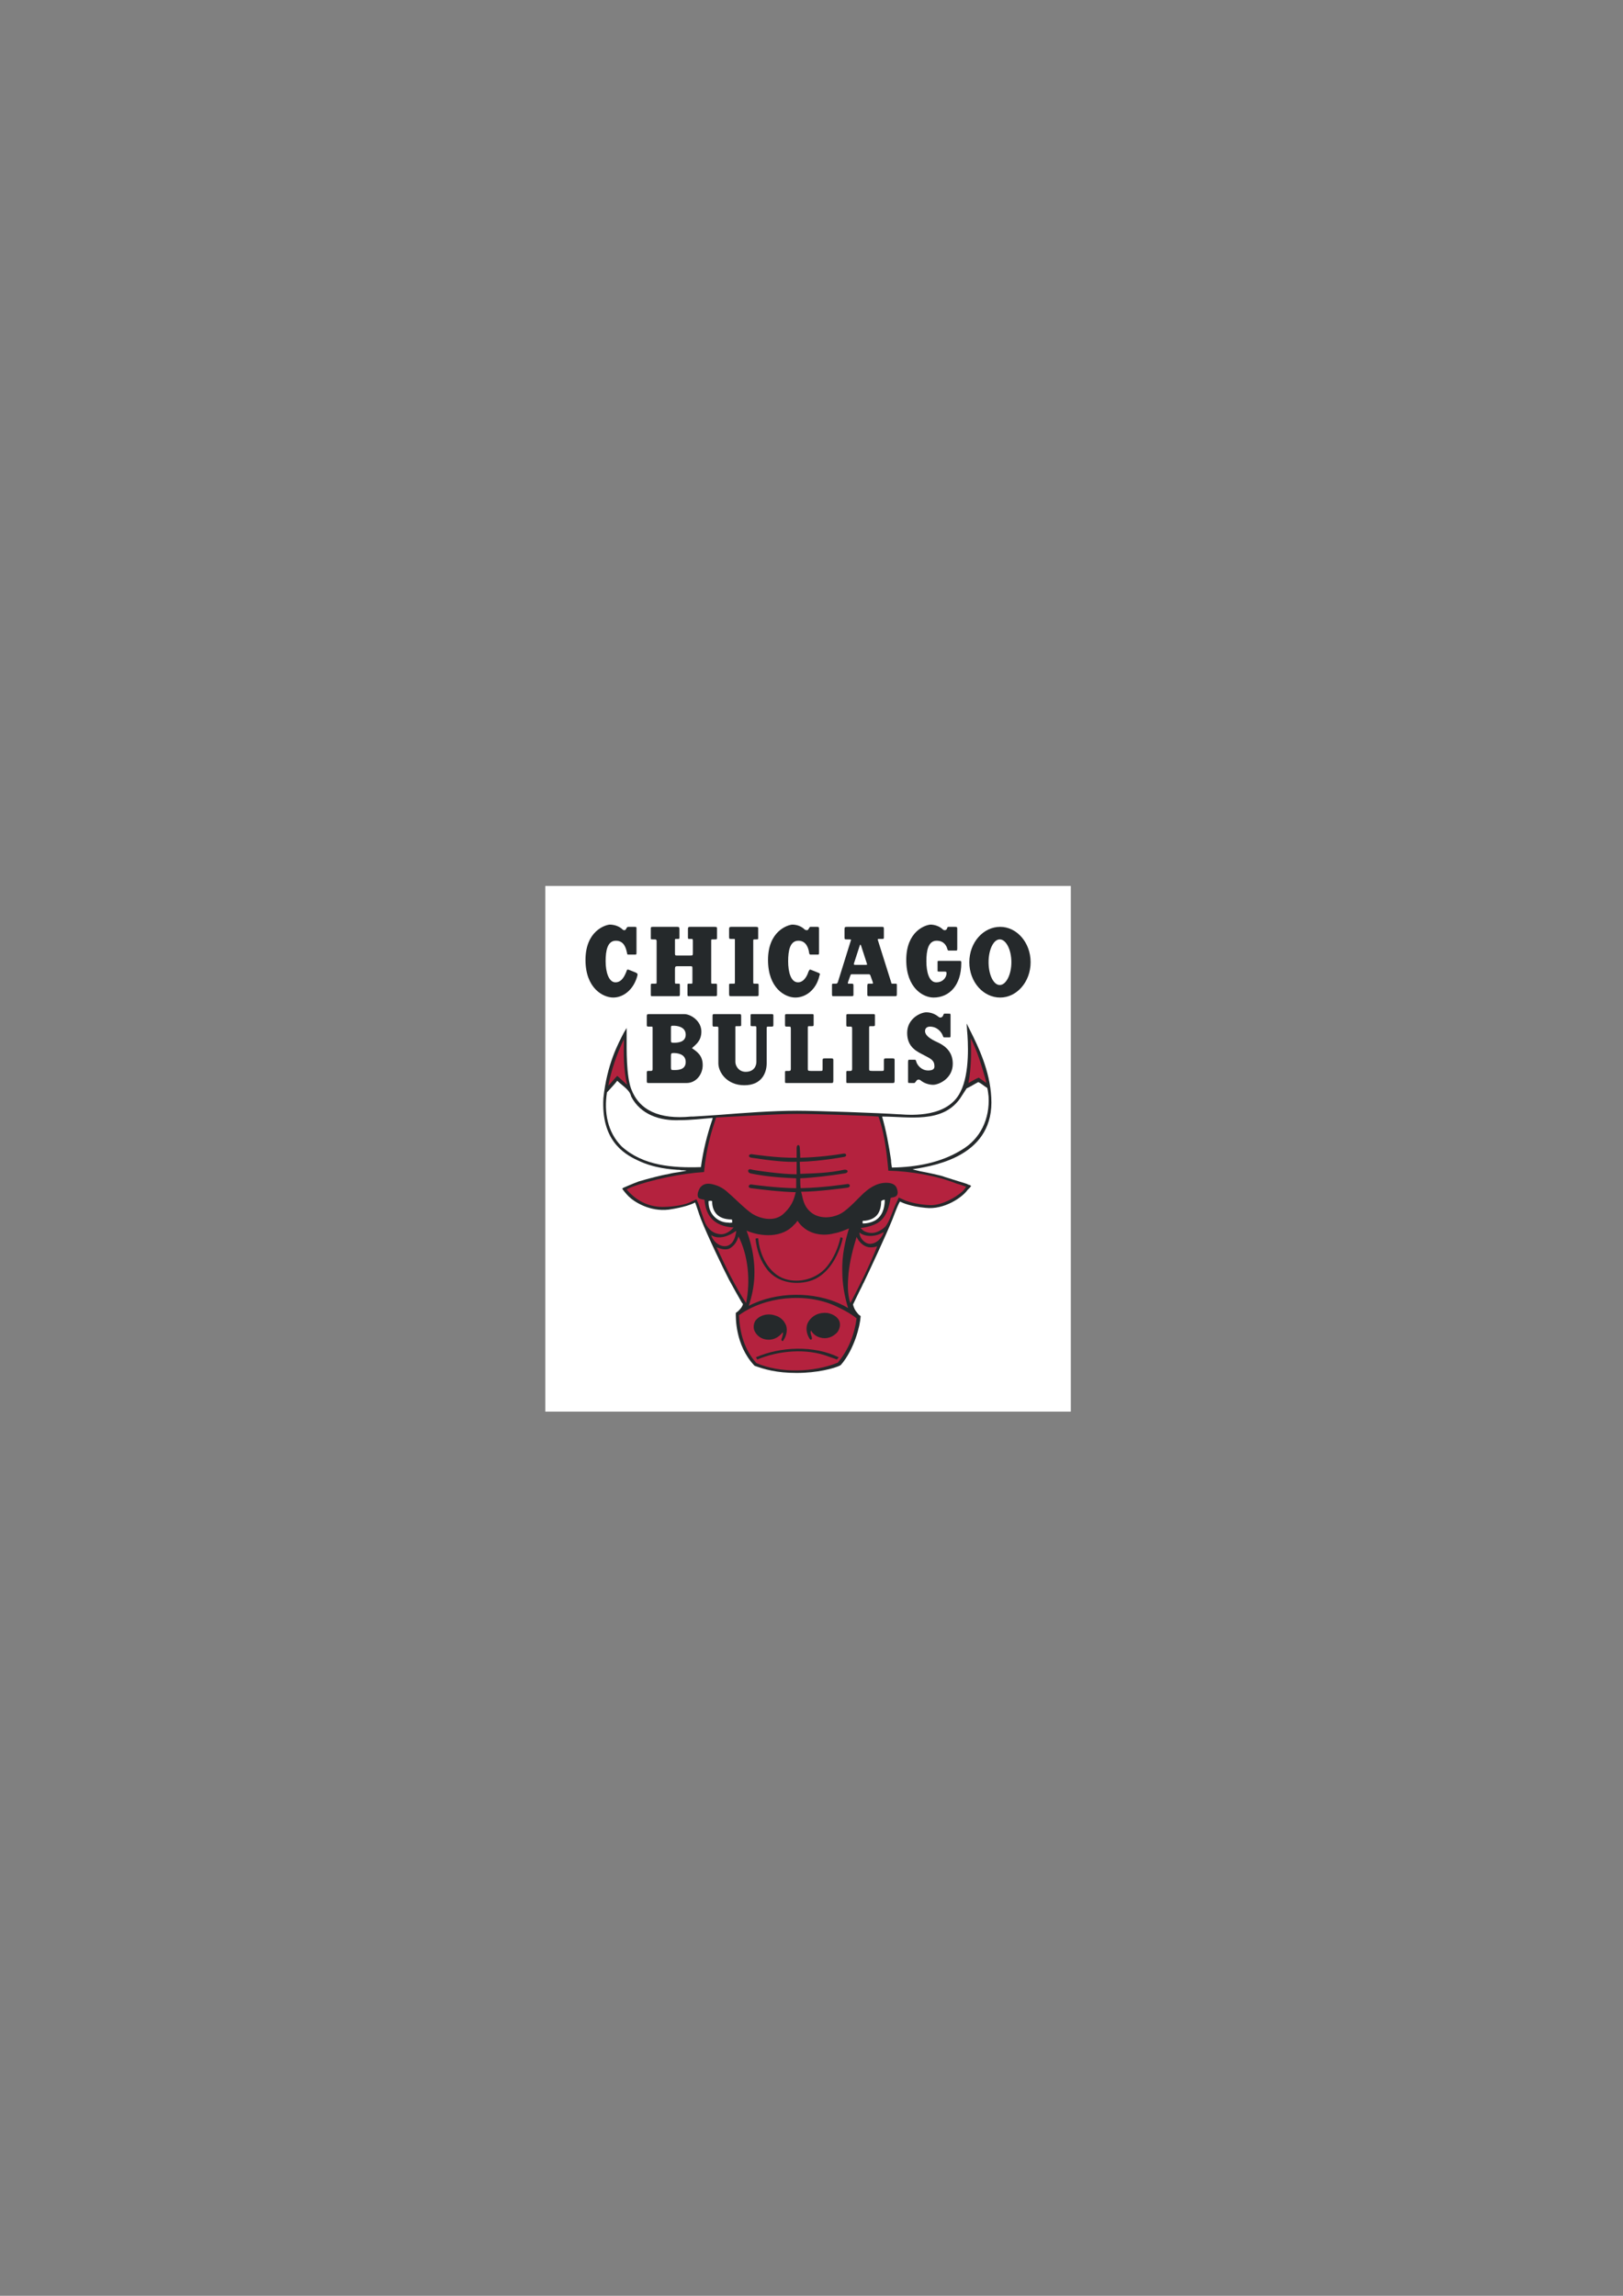 <?xml version="1.0" encoding="utf-8"?>
<!-- Generator: Adobe Illustrator 14.0.0, SVG Export Plug-In . SVG Version: 6.00 Build 43363)  -->
<!DOCTYPE svg PUBLIC "-//W3C//DTD SVG 1.0//EN" "http://www.w3.org/TR/2001/REC-SVG-20010904/DTD/svg10.dtd">
<svg version="1.0" id="Calque_1" xmlns="http://www.w3.org/2000/svg" xmlns:xlink="http://www.w3.org/1999/xlink" x="0px" y="0px"
	 width="595.28px" height="841.89px" viewBox="0 0 595.28 841.89" enable-background="new 0 0 595.28 841.89" xml:space="preserve">
<rect x="0" y="0" width="595.28" height="841.89" fill="#808080" stroke="none"/>
<g>
	<polygon fill-rule="evenodd" clip-rule="evenodd" fill="#FFFFFF" points="200,324.89 392.755,324.89 392.755,517.646 200,517.646 
		200,324.89 	"/>
	<path fill-rule="evenodd" clip-rule="evenodd" fill="#FFFFFF" d="M363.57,402.399c-0.492-9.845-4.924-18.87-7.549-24.12
		l-1.477-2.954l0.164,2.625c0.328,3.446,1.148,15.588-2.461,22.479c-4.594,9.353-17.721,8.533-22.15,8.204h-0.328
		c-7.057-0.492-30.191-1.312-37.411-1.312c-9.353,0-19.69,0.82-28.058,1.477c-4.102,0.329-7.547,0.493-10.009,0.656
		c-0.164,0-0.493,0-0.82,0c-11.65,1.149-19.034-2.297-21.987-10.173c-1.805-4.922-1.641-14.439-1.641-19.033v-3.282l-0.984,1.641
		c-2.133,4.102-6.235,11.65-7.548,24.12c-0.82,14.931,6.892,20.183,12.634,22.808c6.071,2.953,12.47,3.281,14.439,3.445h0.164l0,0
		c0.328,0,0.821,0,1.313,0.164c0.656,0,1.312,0,1.969,0.164c-0.984,0.164-2.461,0.492-3.774,0.656
		c-1.312,0.164-2.625,0.492-3.281,0.656c-1.477,0.164-7.22,1.641-10.501,2.625c-2.625,0.984-5.579,2.297-5.579,2.297l-0.492,0.328
		l0.328,0.494c0,0,0.984,1.312,1.969,2.297c2.133,2.133,7.876,5.742,14.768,4.922c5.579-0.82,8.532-1.969,9.681-2.625
		c0.492,1.148,1.312,3.938,2.133,6.07c2.461,6.234,8.204,18.213,10.337,22.314c1.805,3.283,3.446,6.236,4.594,8.205l0.492,0.656
		c-0.328,1.312-1.312,2.133-1.969,2.789c-0.164,0.164-0.328,0.164-0.492,0.328l-0.165,0.164v0.164
		c0,1.148-0.328,11.486,6.728,19.033l0.164,0.164l0,0c3.61,1.312,8.04,2.625,15.424,2.625c7.548,0,13.782-1.641,16.079-2.789v-0.164
		h0.164c4.924-5.742,7.057-14.439,7.221-17.721v-0.164l-0.164-0.164c-0.164-0.164-0.328-0.164-0.492-0.328
		c-0.656-0.82-1.641-1.641-2.133-3.773c0.492-0.984,1.641-3.445,2.625-5.414c0.656-1.15,0.984-2.135,1.312-2.627
		c1.969-4.102,8.039-17.064,10.5-23.135c1.479-3.938,2.299-5.906,2.791-6.562c0.984,0.492,3.938,1.805,9.352,2.297
		c6.893,0.82,13.619-3.938,15.424-6.562c0.328-0.33,0.984-0.986,0.984-0.986l0.328-0.492l-0.492-0.328c-0.164,0-0.328,0-1.312-0.492
		l-7.875-2.461c-0.984-0.492-5.744-1.477-9.189-2.133l-2.625-0.656l0.82-0.164C343.55,427.339,364.882,423.566,363.57,402.399
		L363.57,402.399z"/>
	<path fill-rule="evenodd" clip-rule="evenodd" fill="#25292B" d="M363.57,402.399c-0.492-9.845-4.924-18.87-7.549-24.12
		l-1.477-2.954l0.164,2.625c0.328,3.446,1.148,15.588-2.461,22.479c-4.594,9.353-17.721,8.533-22.15,8.204h-0.328
		c-7.057-0.492-30.191-1.312-37.411-1.312c-9.353,0-19.69,0.82-28.058,1.477c-4.102,0.329-7.547,0.493-10.009,0.656
		c-0.164,0-0.493,0-0.82,0c-11.65,1.149-19.034-2.297-21.987-10.173c-1.805-4.922-1.641-14.439-1.641-19.033v-3.282l-0.984,1.641
		c-2.133,4.102-6.235,11.65-7.548,24.12c-0.82,14.931,6.892,20.183,12.634,22.808c6.071,2.953,12.47,3.281,14.439,3.445h0.164l0,0
		c0.328,0,0.821,0,1.313,0.164c0.656,0,1.312,0,1.969,0.164c-0.984,0.164-2.461,0.492-3.774,0.656
		c-1.312,0.164-2.625,0.492-3.281,0.656c-1.477,0.164-7.22,1.641-10.501,2.625c-2.625,0.984-5.579,2.297-5.579,2.297l-0.492,0.328
		l0.328,0.494c0,0,0.984,1.312,1.969,2.297c2.133,2.133,7.876,5.742,14.768,4.922c5.579-0.82,8.532-1.969,9.681-2.625
		c0.492,1.148,1.312,3.938,2.133,6.07c2.461,6.234,8.204,18.213,10.337,22.314c1.805,3.283,3.446,6.236,4.594,8.205l0.492,0.656
		c-0.328,1.312-1.312,2.133-1.969,2.789c-0.164,0.164-0.328,0.164-0.492,0.328l-0.165,0.164v0.164
		c0,1.148-0.328,11.486,6.728,19.033l0.164,0.164l0,0c3.61,1.312,8.04,2.625,15.424,2.625c7.548,0,13.782-1.641,16.079-2.789v-0.164
		h0.164c4.924-5.742,7.057-14.439,7.221-17.721v-0.164l-0.164-0.164c-0.164-0.164-0.328-0.164-0.492-0.328
		c-0.656-0.82-1.641-1.641-2.133-3.773c0.492-0.984,1.641-3.445,2.625-5.414c0.656-1.15,0.984-2.135,1.312-2.627
		c1.969-4.102,8.039-17.064,10.5-23.135c1.479-3.938,2.299-5.906,2.791-6.562c0.984,0.492,3.938,1.805,9.352,2.297
		c6.893,0.82,13.619-3.938,15.424-6.562c0.328-0.33,0.984-0.986,0.984-0.986l0.328-0.492l-0.492-0.328c-0.164,0-0.328,0-1.312-0.492
		l-7.875-2.461c-0.984-0.492-5.744-1.477-9.189-2.133l-2.625-0.656l0.82-0.164C343.55,427.339,364.882,423.566,363.57,402.399
		L363.57,402.399z"/>
	<path fill-rule="evenodd" clip-rule="evenodd" fill="#B4223E" d="M228.858,381.068c-0.164,5.579-0.164,11.486,1.148,16.736
		c-1.148-0.984-2.461-2.297-3.61-3.282c-1.148,1.149-2.133,2.461-3.281,3.61C224.264,392.226,226.233,386.483,228.858,381.068
		L228.858,381.068L228.858,381.068z"/>
	<path fill-rule="evenodd" clip-rule="evenodd" fill="#B4223E" d="M361.435,395.672l0.33,1.477l-2.791-1.969
		c-1.312,0.493-2.461,1.313-3.773,1.969c0.984-5.251,1.148-10.83,0.82-16.408C358.482,385.499,359.958,390.585,361.435,395.672
		L361.435,395.672z"/>
	<path fill-rule="evenodd" clip-rule="evenodd" fill="#B4223E" d="M292.522,447.685c2.953,4.594,8.532,5.906,13.454,4.594
		c1.969-0.328,3.775-1.148,5.416-1.805c-1.479,4.76-2.627,10.174-2.463,15.588c0,4.758,0.822,9.354,2.133,13.619
		c-0.656-0.328-1.311-0.82-2.133-1.148c-10.172-5.086-24.283-4.922-34.292,0.328c0.493-1.641,0.985-3.281,1.313-4.922
		c1.641-7.713,0.492-15.752-2.133-22.645c5.415,2.297,13.127,2.789,17.557-2.297C291.866,448.669,292.03,448.177,292.522,447.685
		L292.522,447.685z"/>
	<path fill-rule="evenodd" clip-rule="evenodd" fill="#B4223E" d="M270.043,451.458c-0.329,2.299-0.985,4.596-3.282,5.416
		c-1.805,0.492-3.61-0.492-4.758-1.805c-0.492-0.656-0.984-1.312-1.148-2.133c2.789,1.805,6.563,0.326,9.024-1.479H270.043
		L270.043,451.458z"/>
	<path fill-rule="evenodd" clip-rule="evenodd" fill="#B4223E" d="M324.189,451.787c-0.656,1.971-2.297,3.939-4.43,4.268
		c-1.477,0.328-2.789-0.492-3.773-1.807c-0.492-0.656-0.656-1.477-0.82-2.297C317.626,453.921,321.564,453.427,324.189,451.787
		L324.189,451.787z"/>
	<path fill-rule="evenodd" clip-rule="evenodd" fill="#B4223E" d="M318.611,457.367c0.984,0.164,2.133,0,3.117-0.328
		c-2.789,7.055-6.234,13.945-9.844,20.838c-1.148-3.445-0.984-7.219-0.656-10.994c0.492-4.594,1.641-9.023,2.953-13.291
		C315.001,455.398,316.642,457.039,318.611,457.367L318.611,457.367z"/>
	<path fill-rule="evenodd" clip-rule="evenodd" fill="#B4223E" d="M273.652,477.876L273.652,477.876
		c-4.266-6.562-7.547-13.455-10.829-20.51c1.477,0.656,3.774,1.312,5.25,0.164c1.477-0.984,2.297-2.461,2.79-4.104
		C274.473,460.484,275.293,469.835,273.652,477.876L273.652,477.876z"/>
	<path fill-rule="evenodd" clip-rule="evenodd" fill="#B4223E" d="M314.181,483.455c-0.82,6.072-2.953,11.486-6.893,16.244
		c-8.859,3.609-21.002,3.938-29.862,0.164c-4.43-4.922-6.071-10.992-6.399-17.557c9.517-6.891,24.448-8.367,35.277-3.445
		C309.093,480.173,311.72,481.486,314.181,483.455L314.181,483.455z"/>
	<path fill-rule="evenodd" clip-rule="evenodd" fill="#B4223E" d="M350.935,434.066c-7.385-2.953-17.064-4.594-25.105-4.758
		c-0.82-9.188-1.805-14.768-3.609-19.854c-4.102-0.328-22.807-0.984-29.862-0.984c-7.22,0-25.433,1.149-29.699,1.313
		c-1.641,4.922-3.61,10.993-4.43,20.018c-8.204,0.492-19.362,2.789-26.745,5.578c-1.149,0.492-1.641,0.822-1.641,0.822
		c1.148,1.311,5.25,6.234,12.962,6.398c2.461,0,7.056-0.328,10.173-1.641c0.82-0.492,2.461-1.148,2.461-1.148
		s0.492,0.984,0.82,1.805c0.82,2.297,1.805,5.578,2.461,7.055c1.148,2.133,2.79,3.773,5.743,3.938c2.461,0,4.266-2.133,4.594-2.461
		c-7.219-0.492-10.173-4.266-10.665-10.172c-1.805-0.328-2.297-0.492-2.461-1.312c-0.164-0.984,0.164-1.971,0.821-3.119
		c0.82-0.984,2.133-2.133,5.579-0.984c2.297,0.656,4.102,2.133,5.25,3.283c1.641,1.312,5.907,5.742,8.532,7.383
		c2.789,1.641,8.04,3.117,11.486-0.328c3.446-3.281,3.773-6.07,4.266-7.711c-5.907-0.164-11.322-0.82-16.408-1.479
		c-1.477-0.164-0.821-1.641,0.328-1.312c0,0,9.517,1.312,16.244,1.312c0-0.82,0-2.133,0-3.609
		c-3.938-0.164-10.501-0.492-16.736-1.805c-1.313-0.328-1.148-1.805,0.164-1.477c0.82,0.328,11.158,1.805,16.736,1.805
		c0-1.312,0-2.953,0-4.594c-3.61,0.164-9.025-0.328-16.572-1.477c-1.312-0.164-1.148-1.312,0-1.312c0,0,9.517,1.477,16.572,1.312
		c0-0.984,0-2.297,0-3.61c0-1.312,1.148-1.477,1.148,0c0,0.493,0.164,1.806,0.164,3.61c6.728-0.164,12.798-0.984,15.587-1.477
		c1.643-0.328,1.479,0.984,0.658,1.148c-0.986,0.164-8.861,1.641-16.409,1.805c0,1.312,0.164,3.117,0.164,4.43
		c5.087-0.164,10.829-0.328,15.915-1.477c1.807-0.328,1.971,1.148,0.33,1.312c-4.924,0.82-11.979,1.641-16.245,1.805
		c0,1.148,0,2.625,0.164,3.609c8.04-0.164,15.587-1.312,16.901-1.477c1.312-0.328,1.641,1.148,0.164,1.312
		c-1.314,0.164-10.83,1.479-16.901,1.479c0.656,2.133,0.656,5.086,3.61,7.547s7.711,2.297,11.157,0.328
		c2.627-1.477,6.729-6.07,8.205-7.385c1.312-1.146,4.266-3.773,8.203-3.773c3.775,0,3.939,2.133,4.104,2.627
		c0.164,0.656,0.328,1.805-0.494,2.297c-0.656,0.492-1.312,0.328-1.969,0.656c-0.492,3.117-1.477,6.727-4.102,8.695
		s-6.891,2.297-6.891,2.297s0.656,0.656,0.82,0.82c0.328,0.328,1.805,1.148,3.773,0.984c1.641-0.164,3.773-1.477,4.594-2.461
		c1.312-1.641,2.461-5.25,3.447-7.547c0.326-0.82,1.148-2.297,1.312-2.953c0.82,0.328,1.148,0.492,2.625,1.148
		c3.117,1.148,7.055,1.641,9.516,1.641c3.939-0.164,8.533-2.625,11.322-5.088c0.492-0.49,1.312-1.641,1.312-1.641
		S351.755,434.23,350.935,434.066L350.935,434.066z"/>
	<path fill-rule="evenodd" clip-rule="evenodd" fill="#25292B" d="M307.781,484.275c0.656,1.477,0.164,3.117-0.656,4.266
		c-1.641,1.807-3.938,2.627-6.234,1.971c-1.312-0.328-2.625-1.148-3.446-2.627c-0.492,1.15,0.492,2.135,0.328,3.119
		c-0.164,0.328-0.492,0.328-0.656,0.164c-1.312-1.805-1.805-4.432-0.657-6.4c1.477-2.461,4.103-3.609,7.056-3.281
		C305.156,481.814,306.96,482.634,307.781,484.275L307.781,484.275z"/>
	<path fill-rule="evenodd" clip-rule="evenodd" fill="#25292B" d="M287.928,485.259c1.148,1.805,0.656,4.432-0.492,6.072
		c-0.165,0.328-0.329,0.656-0.656,0.328c-0.493-0.492,0.164-0.984,0.164-1.641c0.164-0.492,0.328-0.984,0.164-1.479
		c-1.641,2.135-3.938,3.119-6.399,2.627c-1.805-0.328-3.446-1.641-4.102-3.447c-0.328-1.148-0.164-2.461,0.492-3.445
		c1.641-2.133,4.758-2.789,7.384-1.805C285.794,482.798,287.271,483.947,287.928,485.259L287.928,485.259z"/>
	<path fill-rule="evenodd" clip-rule="evenodd" fill="#25292B" d="M307.617,497.73c-0.164,0.328-0.328,0.328-0.656,0.82
		c-0.82-0.328-1.805-0.656-2.789-0.984c-8.204-3.281-18.705-2.297-26.417,0.984c-0.164-0.328-0.328-0.492-0.492-0.82
		C286.287,493.792,298.593,493.3,307.617,497.73L307.617,497.73z"/>
	<path fill-rule="evenodd" clip-rule="evenodd" fill="#25292B" d="M309.093,454.083c-1.477,6.564-5.578,13.947-12.305,15.752
		c-5.415,1.479-11.65,0.328-15.26-4.102c-2.625-3.281-3.938-7.219-4.43-11.486c0.328-0.164,0.656-0.164,0.984-0.164
		c0.493,6.072,3.774,12.963,9.845,14.932c5.25,1.643,11.65,0,15.423-4.594c2.461-3.117,4.102-6.891,4.922-10.664
		C308.601,453.757,308.765,453.757,309.093,454.083L309.093,454.083z"/>
	<path fill-rule="evenodd" clip-rule="evenodd" fill="#25292B" d="M228.366,340.868c-1.149-1.148-2.954-1.805-4.759-1.805
		c-1.805,0.164-8.86,2.461-8.86,12.962c0,10.337,6.399,13.783,10.173,13.783s7.548-2.953,8.86-8.04c0.164-0.656,0-0.82-0.656-1.148
		l-2.461-0.984c-0.656-0.164-0.656-0.164-0.984,0.82c-0.328,0.657-1.312,3.774-3.938,3.774c-2.461,0-3.61-3.774-3.61-7.712
		s0.656-7.548,3.774-7.548c3.282,0,3.774,3.282,4.102,4.595c0,0.492,0.164,0.492,0.656,0.492h2.297c0.492,0,0.492,0,0.492-1.148
		v-8.368c0-0.657,0-0.657-0.984-0.657h-1.969c-0.492,0-0.492,0.164-0.82,0.657C229.515,341.032,229.022,341.361,228.366,340.868
		L228.366,340.868z"/>
	<path fill-rule="evenodd" clip-rule="evenodd" fill="#25292B" d="M322.056,344.97l4.758,15.096
		c0.164,0.656,0.164,0.656,0.492,0.656h0.822c0.82,0,0.82,0,0.82,0.657v2.953c0,0.82,0,0.984-0.656,0.984h-9.354
		c-0.82,0-0.82-0.164-0.82-0.656v-2.954c0-0.984,0.164-0.984,0.656-0.984h0.984c0.492,0,0.492,0,0.328-0.656l-0.82-2.297
		c-0.164-0.492-0.328-0.492-0.82-0.492h-5.742l1.148-3.445c0,0,3.445,0,3.609,0c0.492,0,0.656,0,0.492-0.493l-2.133-6.563
		c-0.164-0.492-0.328-0.492-0.492,0l-2.133,6.563c0,0.493,0,0.493,0.656,0.493l-1.148,3.445c-0.656,0-0.656,0-0.82,0.492
		l-0.822,2.297c-0.162,0.656-0.162,0.656,0.33,0.656h0.984c0.656,0,0.656,0.164,0.656,0.984v2.954c0,0.492,0,0.656-0.82,0.656
		h-6.564c-0.492,0-0.492-0.164-0.492-0.984v-2.953c0-0.657,0-0.657,0.82-0.657h0.656c0.328,0,0.492-0.164,0.656-0.492l4.76-15.26
		c0.164-0.328,0.164-0.492-0.492-0.492h-0.984c-0.658,0-0.82,0-0.82-0.656v-2.954c0-0.984,0.162-0.984,1.148-0.984h12.633
		c0.656,0,0.656,0.164,0.656,0.984v2.79c0,0.656,0,0.656-0.984,0.656h-0.984C321.892,344.314,321.892,344.478,322.056,344.97
		L322.056,344.97z"/>
	<path fill-rule="evenodd" clip-rule="evenodd" fill="#25292B" d="M344.699,356.292h1.643c0.82,0,0.82,0.164,0.82,0.656
		c0,1.313-1.148,3.282-3.775,3.282c-2.625,0-3.609-3.774-3.609-7.712s0.656-7.548,3.773-7.548c2.627,0,3.611,1.805,3.939,3.118
		c0.164,0.492,0.164,0.492,0.82,0.492h2.297c0.492,0,0.492,0,0.492-1.148v-6.891c0-0.657-0.164-0.657-1.148-0.657h-1.969
		c-0.492,0-0.492,0.164-0.656,0.657c-0.164,0.492-0.82,0.82-1.477,0.328c-1.15-1.148-2.955-1.805-4.596-1.805
		c-1.969,0.164-8.859,2.461-8.859,12.962c0,10.337,6.234,13.783,10.008,13.783c5.744,0,10.174-4.43,10.174-12.634
		c0-0.82,0-0.82-1.148-0.82h-6.893c-0.656,0-0.656,0-0.656,0.657v2.789C343.878,356.292,343.878,356.292,344.699,356.292
		L344.699,356.292z"/>
	<path fill-rule="evenodd" clip-rule="evenodd" fill="#25292B" d="M366.851,339.884c-6.236,0-11.322,5.743-11.322,12.963
		c0,7.219,5.086,12.962,11.322,12.962c6.07,0,11.156-5.743,11.156-12.962C378.007,345.627,372.921,339.884,366.851,339.884
		l-0.164,4.594c2.297,0,4.266,3.774,4.266,8.369c0,4.594-1.969,8.368-4.266,8.368s-4.102-3.774-4.102-8.368
		c0-4.595,1.805-8.369,4.102-8.369L366.851,339.884L366.851,339.884z"/>
	<path fill-rule="evenodd" clip-rule="evenodd" fill="#25292B" d="M240.836,360.23v-15.096c0-0.492-0.164-0.656-0.656-0.656h-0.657
		c-0.82,0-0.82,0-0.82-0.492v-3.445c0-0.493,0-0.657,0.82-0.657h8.861c0.656,0,0.82,0.164,0.82,0.82v2.954
		c0,0.656,0,0.656-0.82,0.656h-0.493c-0.328,0-0.328,0-0.328,0.656v4.266c0,1.149,0,1.149,0.821,1.149h4.758
		c0.984,0,0.984,0,0.984-1.149v-4.266c0-0.656-0.164-0.656-0.492-0.656h-0.492c-0.821,0-0.821,0-0.821-0.656v-2.954
		c0-0.656,0.165-0.82,0.821-0.82h8.86c0.984,0,0.984,0.164,0.984,0.657v3.445c0,0.492-0.164,0.492-0.821,0.492h-0.82
		c-0.492,0-0.492,0-0.492,0.656v15.096c0,0.492,0,0.492,0.656,0.492h0.82c0.656,0,0.656,0,0.656,0.984v2.954
		c0,0.492,0,0.656-0.821,0.656h-9.353c-0.656,0-0.656,0-0.656-0.984v-2.953c0-0.657,0-0.657,0.82-0.657h0.493
		c0.492,0,0.492,0,0.492-0.656v-4.594c0-1.148,0-1.148-0.82-1.148h-4.758c-0.657,0-0.821,0.164-0.821,1.148v4.594
		c0,0.656,0,0.656,0.657,0.656h0.328c0.821,0,0.821,0,0.821,0.657v2.953c0,0.82,0,0.984-0.657,0.984h-9.188
		c-0.82,0-0.82,0-0.82-0.656v-2.954c0-0.984,0-0.984,0.656-0.984h0.657C240.836,360.722,240.836,360.722,240.836,360.23
		L240.836,360.23z"/>
	<path fill-rule="evenodd" clip-rule="evenodd" fill="#25292B" d="M269.55,344.97c0-0.656,0-0.656-0.328-0.656h-0.985
		c-0.656,0-0.82,0-0.82-0.656v-2.954c0-0.656,0.164-0.82,0.82-0.82h8.86c0.984,0,0.984,0.164,0.984,0.657v3.445
		c0,0.492,0,0.492-0.82,0.492h-0.328c-0.656,0-0.656,0-0.656,0.656v15.096c0,0.492,0,0.492,0.656,0.492h0.657
		c0.656,0,0.656,0,0.656,0.984v2.954c0,0.492,0,0.656-0.821,0.656h-9.353c-0.492,0-0.656,0-0.656-0.984v-2.953
		c0-0.657,0-0.657,0.82-0.657h0.82c0.492,0,0.492,0,0.492-0.656V344.97L269.55,344.97z"/>
	<path fill-rule="evenodd" clip-rule="evenodd" fill="#25292B" d="M295.147,340.868c-1.149-1.148-2.79-1.805-4.595-1.805
		c-1.805,0.164-8.86,2.461-8.86,12.962c0,10.337,6.235,13.783,10.009,13.783c3.938,0,7.712-2.953,8.86-8.04
		c0.328-0.656,0.164-0.82-0.656-1.148l-2.461-0.984c-0.492-0.164-0.492-0.164-0.985,0.82c-0.164,0.657-1.312,3.774-3.773,3.774
		c-2.625,0-3.61-3.774-3.61-7.712s0.656-7.548,3.774-7.548s3.774,3.282,3.938,4.595c0.164,0.492,0.164,0.492,0.82,0.492h2.297
		c0.492,0,0.492,0,0.492-1.148v-8.368c0-0.657-0.164-0.657-0.984-0.657h-2.133c-0.328,0-0.328,0.164-0.656,0.657
		C296.459,341.032,295.968,341.361,295.147,340.868L295.147,340.868z"/>
	<path fill-rule="evenodd" clip-rule="evenodd" fill="#25292B" d="M239.359,377.13v14.931c0,0.493-0.164,0.656-0.656,0.656h-0.82
		c-0.492,0-0.656,0-0.656,0.657v3.118c0,0.656,0.164,0.656,0.82,0.656h13.783l-4.758-4.758c-0.82,0-0.984,0-0.984-0.985v-4.266
		c0-0.82,0.164-0.984,0.984-0.984v-3.774c-0.984,0-0.984-0.164-0.984-0.984v-4.266c0-0.985,0-0.985,0.984-0.985
		c0.82,0,4.43,0.165,4.43,3.282c0,2.954-3.281,2.954-4.43,2.954v3.774c0.984,0,4.43,0.164,4.43,3.282s-3.281,2.954-4.43,2.954
		l4.758,4.758c3.446,0,5.907-3.118,5.907-6.563c0-3.61-2.133-4.922-3.938-6.235c1.149-1.148,3.446-2.461,3.446-6.071
		c0-3.938-3.938-6.399-6.235-6.399h-12.634c-0.984,0-1.148,0-1.148,0.82v3.118c0,0.492,0,0.656,0.82,0.656h0.82
		C239.359,376.474,239.359,376.474,239.359,377.13L239.359,377.13z"/>
	<path fill-rule="evenodd" clip-rule="evenodd" fill="#25292B" d="M281.2,376.966v12.962c0,3.282-1.641,8.04-8.204,8.04
		c-6.399,0-9.517-4.758-9.517-8.04v-12.962c0-0.492-0.164-0.492-0.656-0.492h-0.82c-0.657,0-0.657-0.164-0.657-0.82v-2.79
		c0-0.984,0-0.984,0.985-0.984h8.696c0.656,0,0.82,0,0.82,0.82v2.954c0,0.656,0,0.656-0.984,0.656h-0.656
		c-0.493,0-0.493,0-0.493,0.492v12.634c0,1.312,1.149,3.61,3.774,3.61c3.281,0,3.938-2.461,3.938-3.61v-12.47
		c0-0.656-0.164-0.656-0.656-0.656h-0.656c-0.82,0-0.82,0-0.82-0.656V372.7c0-0.82,0-0.82,0.656-0.82h6.563
		c1.149,0,1.149,0,1.149,0.82v2.954c0,0.656,0,0.82-0.82,0.82h-0.985C281.364,376.474,281.2,376.474,281.2,376.966L281.2,376.966z"
		/>
	<path fill-rule="evenodd" clip-rule="evenodd" fill="#25292B" d="M311.884,392.718h-0.822c-0.656,0-0.656,0-0.656,0.821v2.954
		c0,0.656,0,0.656,0.656,0.656h16.244c0.656,0,0.822,0,0.822-0.985v-7.219c0-0.656,0-0.82-0.822-0.82h-2.297
		c-0.82,0-0.82,0.164-0.82,0.984v2.625c0,0.984,0,0.984-0.82,0.984h-3.445c-1.148,0-1.148-0.164-1.148-0.82v-14.603
		c0-0.984,0-0.984,0.492-0.984h0.984c0.656,0,0.656-0.165,0.656-0.656V372.7c0-0.82,0-0.82-0.82-0.82h-8.695
		c-0.986,0-0.986,0-0.986,0.82v2.954c0,0.656,0,0.82,0.656,0.82h0.822c0.492,0,0.656,0,0.656,0.82v14.603
		C312.541,392.554,312.376,392.718,311.884,392.718L311.884,392.718z"/>
	<path fill-rule="evenodd" clip-rule="evenodd" fill="#25292B" d="M349.458,390.093c0,5.415-5.088,7.712-7.221,7.712
		c-1.641,0-3.445-0.656-4.594-1.641c-0.82-0.656-1.477,0-1.641,0.329c-0.492,0.656-0.492,0.656-0.82,0.656h-0.984
		c-1.148,0-1.148,0-1.148-0.492v-7.056c0-0.985,0.164-0.985,0.492-0.985h1.641c0.656,0,0.656,0,0.82,0.493
		c0.328,1.477,1.969,3.446,4.43,3.446c1.312,0,2.297-0.328,2.297-1.477c0-2.297-1.312-2.789-3.773-4.102
		c-2.461-1.312-6.234-2.789-6.234-8.204c0-5.251,4.922-7.548,7.055-7.548c1.641,0,3.281,0.656,4.432,1.641
		c0.82,0.656,1.477,0,1.641-0.328c0.328-0.82,0.328-0.82,0.656-0.82h1.148c0.984,0,0.984,0,0.984,0.656v6.891
		c0,1.149,0,1.149-0.492,1.149h-1.477c-0.656,0-0.656,0-0.82-0.492c-0.494-1.477-2.135-3.446-4.76-3.446
		c-1.148,0-1.805,0.656-1.805,1.641c0,1.477,1.641,2.79,4.594,4.102C346.669,383.529,349.458,385.663,349.458,390.093
		L349.458,390.093z"/>
	<path fill-rule="evenodd" clip-rule="evenodd" fill="#25292B" d="M289.404,392.718h-0.82c-0.656,0-0.656,0-0.656,0.821v2.954
		c0,0.656,0,0.656,0.656,0.656h16.244c0.656,0,0.82,0,0.82-0.985v-7.219c0-0.656,0-0.82-0.82-0.82h-2.297
		c-0.82,0-0.82,0.164-0.82,0.984v2.625c0,0.984,0,0.984-0.82,0.984h-3.446c-1.148,0-1.148-0.164-1.148-0.82v-14.603
		c0-0.984,0-0.984,0.492-0.984h0.984c0.657,0,0.657-0.165,0.657-0.656V372.7c0-0.82,0-0.82-0.821-0.82h-8.696
		c-0.984,0-0.984,0-0.984,0.82v2.954c0,0.656,0,0.82,0.656,0.82h0.82c0.492,0,0.656,0,0.656,0.82v14.603
		C290.061,392.554,289.896,392.718,289.404,392.718L289.404,392.718z"/>
	<path fill-rule="evenodd" clip-rule="evenodd" fill="#FFFFFF" d="M231.484,402.071c3.446,6.727,10.665,9.024,17.885,8.696
		c4.102,0,8.04-0.492,11.978-0.82v0.328c-1.969,5.743-3.445,11.65-4.266,17.721c-10.501,0.328-21.166-0.492-29.042-7.548
		c-5.251-5.25-6.563-12.634-5.415-19.854c1.313-1.477,2.625-2.79,3.774-4.266C228.202,398.133,230.991,399.609,231.484,402.071
		L231.484,402.071z"/>
	<path fill-rule="evenodd" clip-rule="evenodd" fill="#FFFFFF" d="M362.091,398.953c0.33,1.148,0.33,2.133,0.494,3.118
		c0.492,8.204-2.955,15.587-10.01,19.69c-7.547,4.594-16.244,6.234-25.434,6.398c-0.164-0.82-0.328-1.969-0.328-2.789
		c-0.82-5.415-1.805-10.83-3.281-15.917c9.846,0,21.988,2.625,28.551-6.563c0.82-1.312,1.641-2.461,2.461-3.774
		c1.477-0.656,2.953-1.641,4.266-2.297C359.958,397.312,360.943,398.297,362.091,398.953L362.091,398.953z"/>
	<path fill-rule="evenodd" clip-rule="evenodd" fill="#FFFFFF" d="M324.517,439.974c0,3.117-0.984,6.234-3.773,7.711
		c-1.312,0.656-2.789,0.984-4.266,0.984c-0.164-0.328-0.164-0.656,0-0.984c2.133,0,4.43-0.82,5.578-2.625
		c0.82-1.312,1.148-2.953,1.148-4.594C323.533,440.138,324.025,439.974,324.517,439.974L324.517,439.974z"/>
	<path fill-rule="evenodd" clip-rule="evenodd" fill="#FFFFFF" d="M268.566,448.341c-0.492,0-0.656,0.164-1.477,0
		c-3.61,0-7.384-2.953-7.22-7.875c0.492-0.164,0.985-0.164,1.312,0c0,2.789,1.149,6.727,7.22,6.727
		C268.73,447.849,268.402,447.849,268.566,448.341L268.566,448.341z"/>
</g>
</svg>
